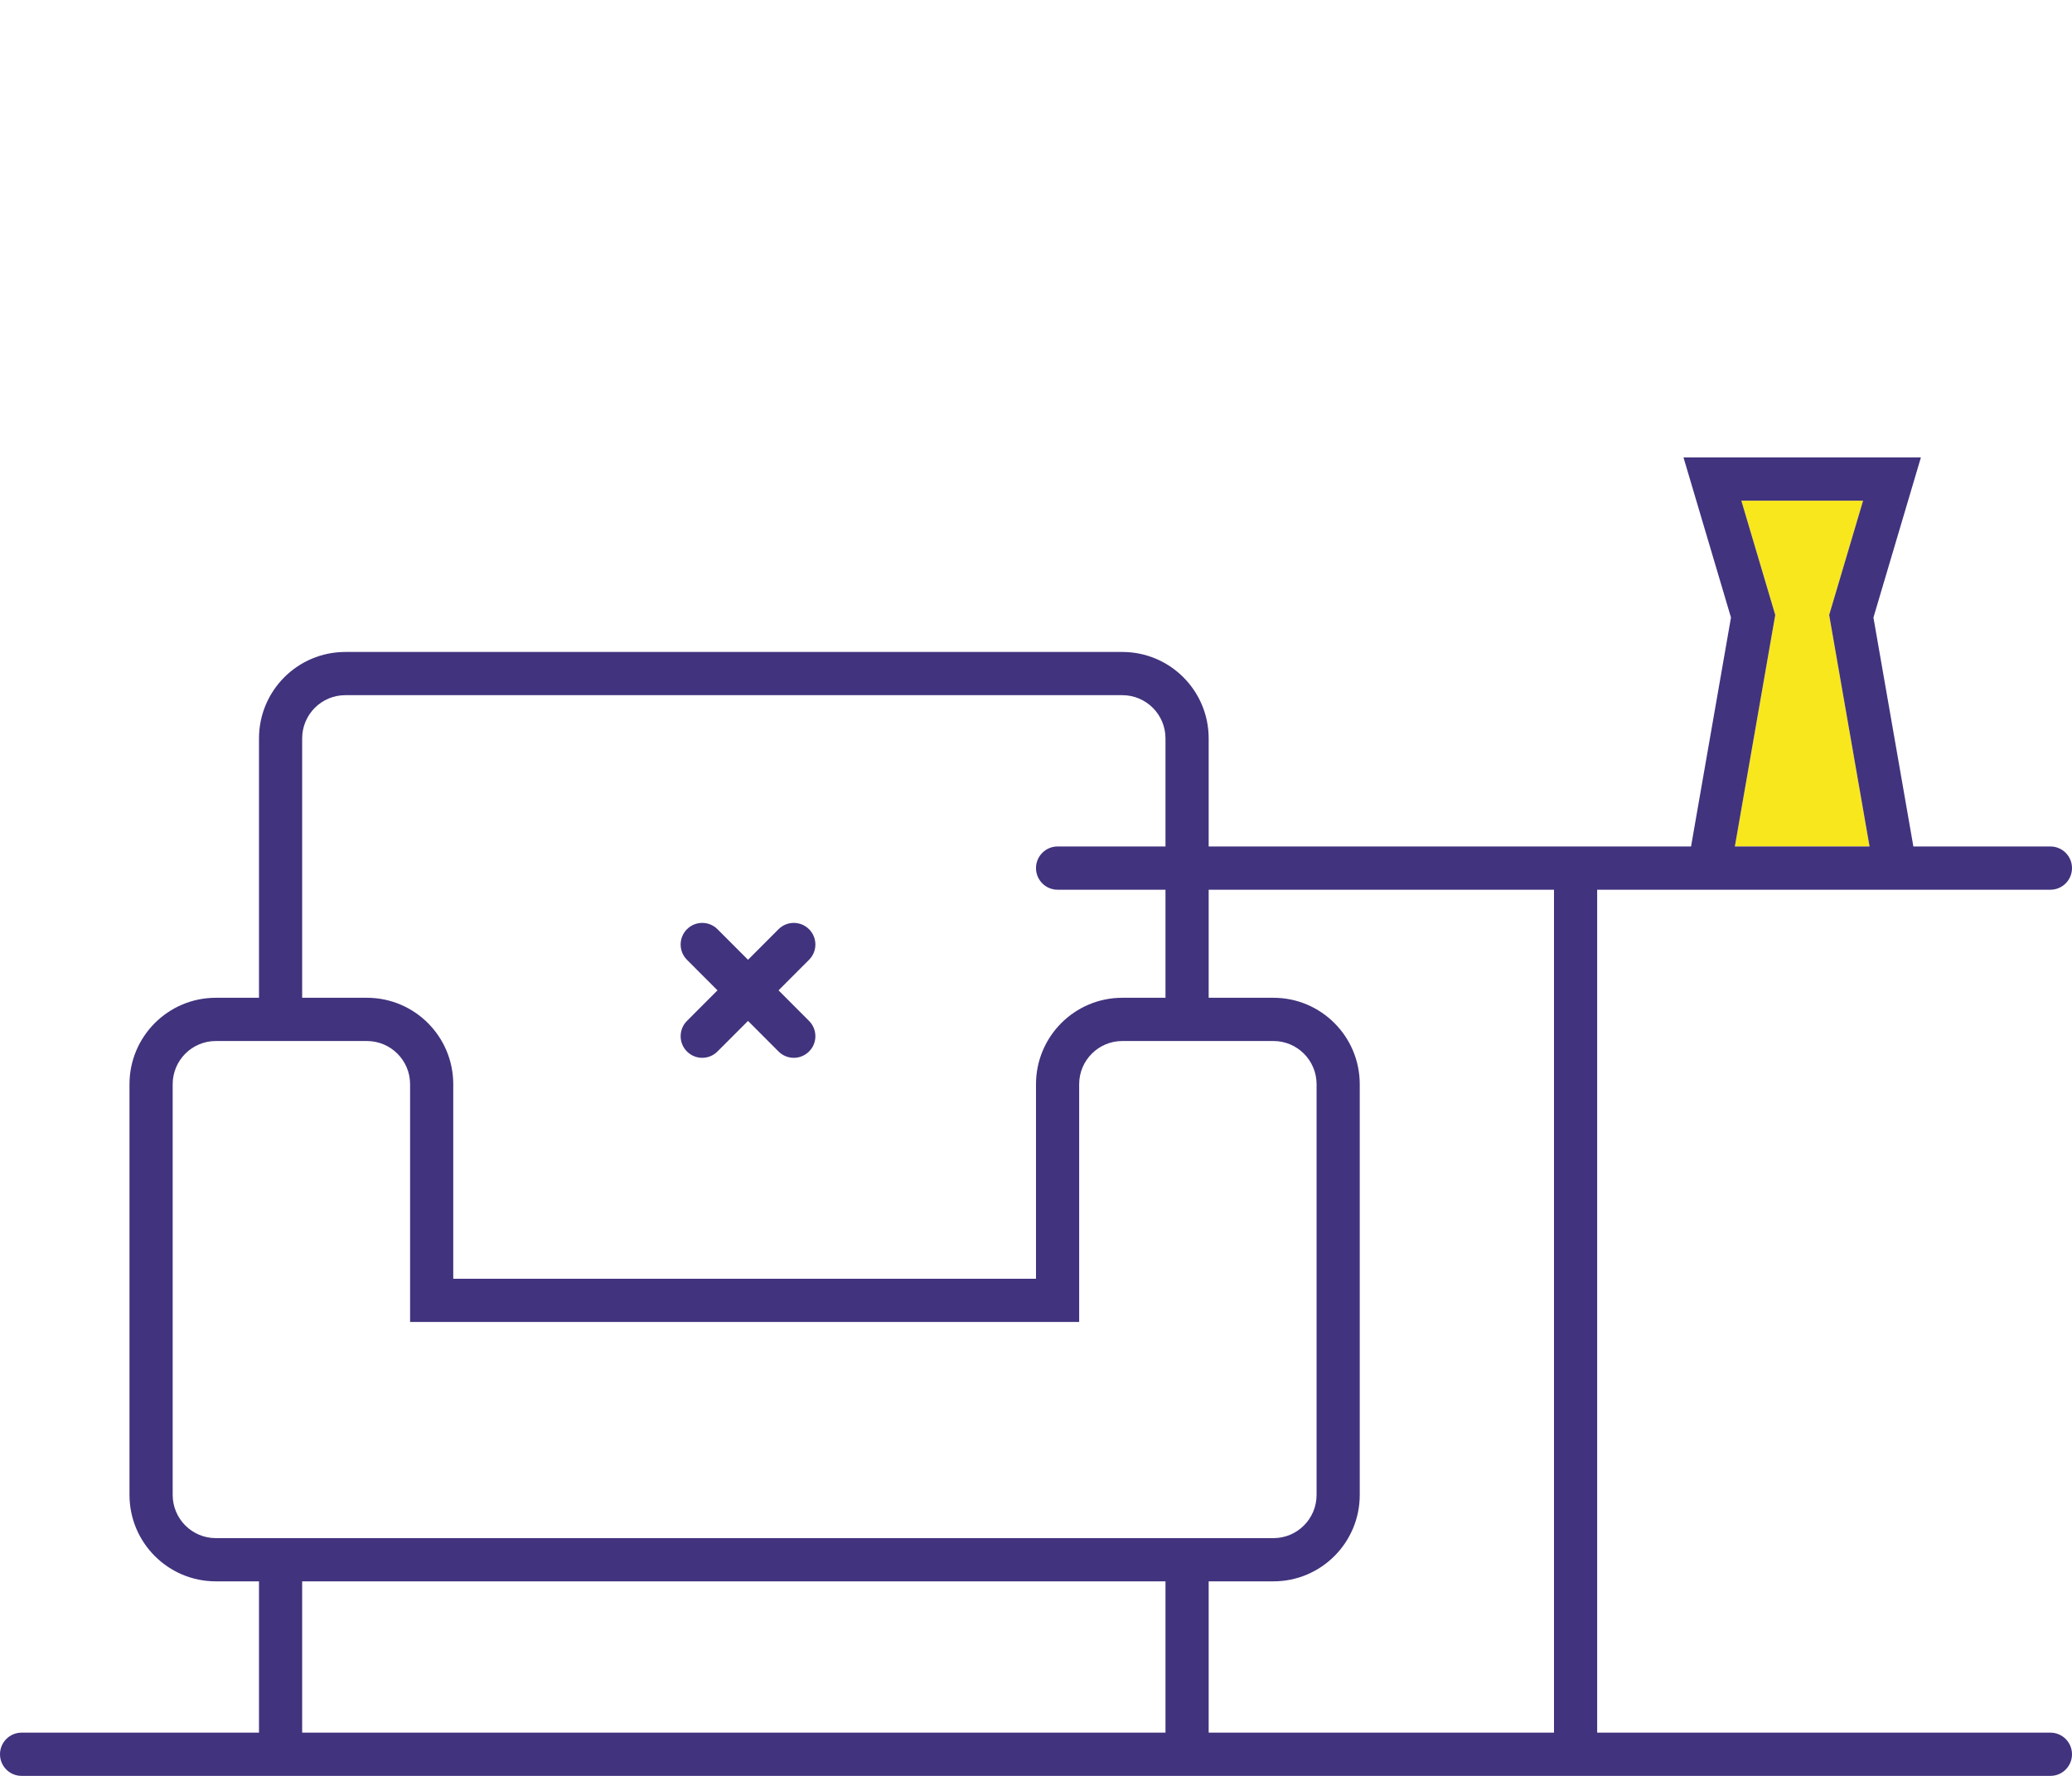 <?xml version="1.0" encoding="UTF-8"?>
<svg width="77px" height="66px" viewBox="0 0 77 66" version="1.1" xmlns="http://www.w3.org/2000/svg" xmlns:xlink="http://www.w3.org/1999/xlink">
    <!-- Generator: Sketch 54 (76480) - https://sketchapp.com -->
    <title>Artboard Copy 3</title>
    <desc>Created with Sketch.</desc>
    <g id="Artboard-Copy-3" stroke="none" stroke-width="1" fill="none" fill-rule="evenodd">
        <g id="Group-Copy-4" transform="translate(0, 17)" fill-rule="nonzero">
            <path d="M64.327,5.95 L62.562,0 L71.385,0 L69.621,5.95 L71.105,14.459 L69.621,5.95 L71.385,0 L62.562,0 L64.327,5.95 L62.843,14.459 L64.327,5.95 Z M62.562,16.066 L71.385,16.066 L62.562,16.066 Z M65.972,5.855 L64.712,1.607 L69.236,1.607 L67.976,5.855 L69.477,14.459 L64.471,14.459 L65.972,5.855 Z" id="Shape" fill="#F8E71C"></path>
            <path d="M62.843,14.459 L64.327,5.95 L62.562,0 L71.385,0 L69.621,5.95 L71.105,14.459 L76.198,14.459 C76.641,14.459 77,14.819 77,15.262 C77,15.706 76.641,16.066 76.198,16.066 L59.354,16.066 L59.354,47.393 L76.198,47.393 C76.641,47.393 77,47.753 77,48.197 C77,48.64 76.641,49 76.198,49 L0.802,49 C0.359,49 5.42492071e-17,48.64 0,48.197 C-5.42492071e-17,47.753 0.359,47.393 0.802,47.393 L9.625,47.393 L9.625,41.77 L8.021,41.77 C6.249,41.77 4.812,40.332 4.812,38.557 L4.812,23.295 C4.812,21.521 6.249,20.082 8.021,20.082 L9.625,20.082 L9.625,10.443 C9.625,8.668 11.061,7.23 12.833,7.23 L41.708,7.23 C43.48,7.23 44.917,8.668 44.917,10.443 L44.917,14.459 L62.843,14.459 Z M64.471,14.459 L69.477,14.459 L67.976,5.855 L69.236,1.607 L64.712,1.607 L65.972,5.855 L64.471,14.459 Z M57.75,47.393 L57.75,16.066 L44.917,16.066 L44.917,20.082 L47.323,20.082 C49.095,20.082 50.531,21.521 50.531,23.295 L50.531,38.557 C50.531,40.332 49.095,41.77 47.323,41.77 L44.917,41.77 L44.917,47.393 L57.75,47.393 Z M11.229,47.393 L43.312,47.393 L43.312,41.77 L11.229,41.77 L11.229,47.393 Z M43.312,16.066 L39.302,16.066 C38.859,16.066 38.5,15.706 38.5,15.262 C38.5,14.819 38.859,14.459 39.302,14.459 L43.312,14.459 L43.312,10.443 C43.312,9.555 42.594,8.836 41.708,8.836 L12.833,8.836 C11.947,8.836 11.229,9.555 11.229,10.443 L11.229,20.082 L13.635,20.082 C15.407,20.082 16.844,21.521 16.844,23.295 L16.844,30.525 L38.5,30.525 L38.5,23.295 C38.5,21.521 39.936,20.082 41.708,20.082 L43.312,20.082 L43.312,16.066 Z M28.932,19.806 L30.066,20.942 C30.38,21.256 30.38,21.765 30.066,22.078 C29.753,22.392 29.245,22.392 28.932,22.078 L27.798,20.942 L26.663,22.078 C26.35,22.392 25.842,22.392 25.529,22.078 C25.216,21.765 25.216,21.256 25.529,20.942 L26.663,19.806 L25.529,18.67 C25.216,18.357 25.216,17.848 25.529,17.534 C25.842,17.221 26.35,17.221 26.663,17.534 L27.798,18.67 L28.932,17.534 C29.245,17.221 29.753,17.221 30.066,17.534 C30.38,17.848 30.38,18.357 30.066,18.67 L28.932,19.806 Z M15.24,32.131 L15.24,23.295 C15.24,22.408 14.521,21.689 13.635,21.689 L8.021,21.689 C7.135,21.689 6.417,22.408 6.417,23.295 L6.417,38.557 C6.417,39.445 7.135,40.164 8.021,40.164 L47.323,40.164 C48.209,40.164 48.927,39.445 48.927,38.557 L48.927,23.295 C48.927,22.408 48.209,21.689 47.323,21.689 L41.708,21.689 C40.822,21.689 40.104,22.408 40.104,23.295 L40.104,32.131 L15.24,32.131 Z" id="Combined-Shape" fill="#42337E"></path>
        </g>
    </g>
</svg>